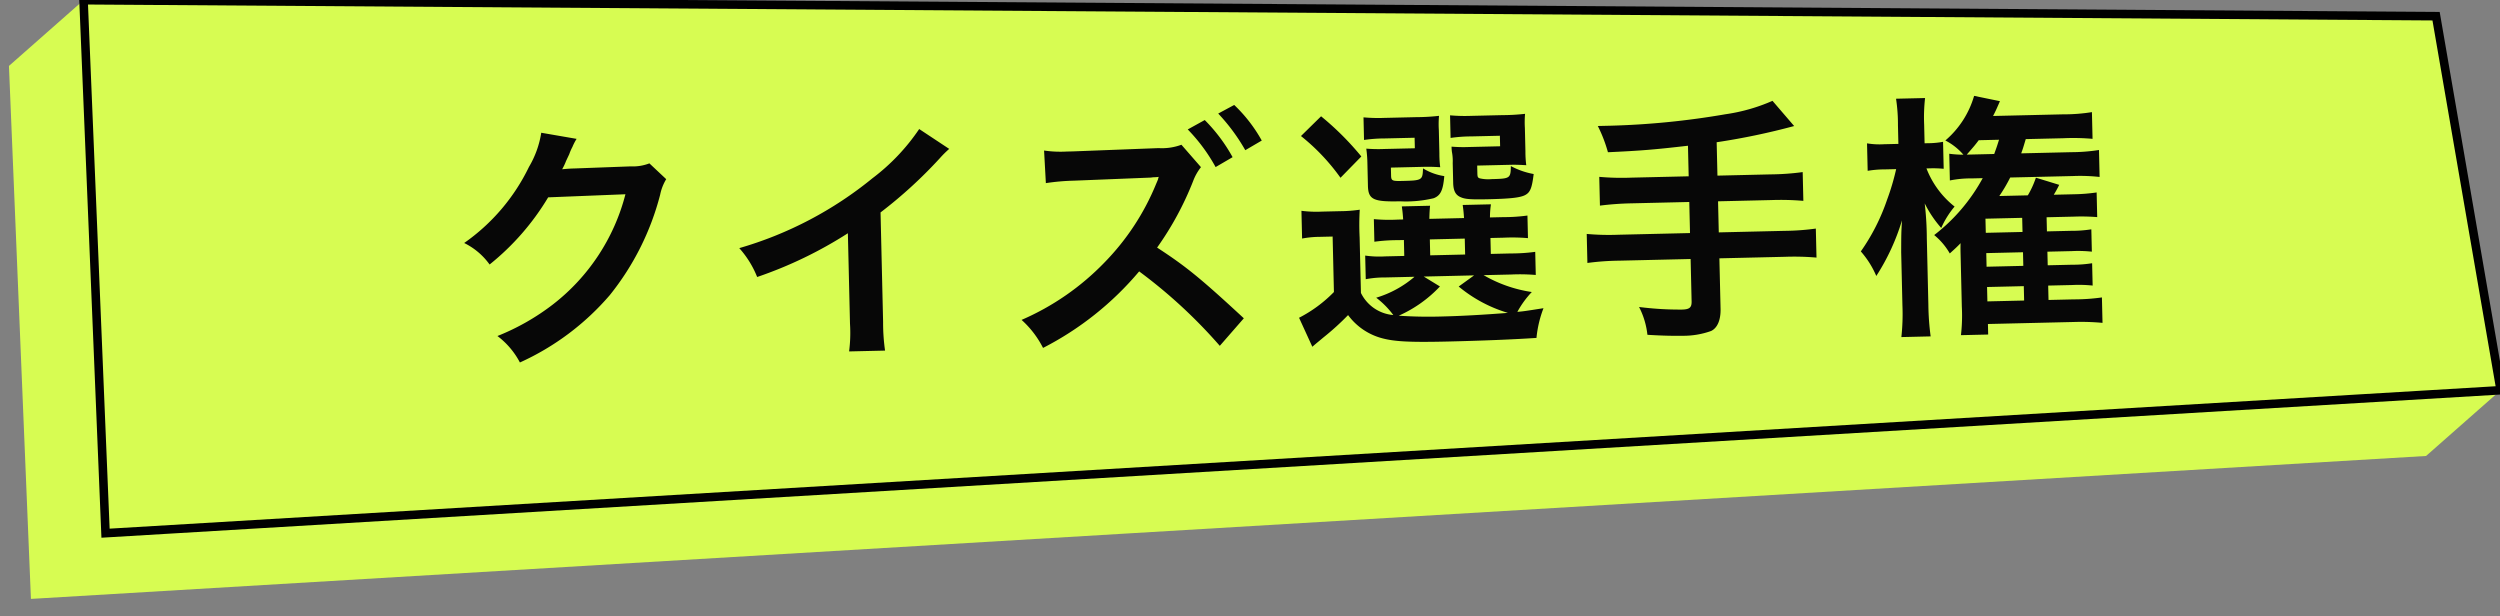 <svg xmlns="http://www.w3.org/2000/svg" xmlns:xlink="http://www.w3.org/1999/xlink" width="292" height="72" viewBox="0 0 292 72">
  <rect x="0" y="0" width="292" height="72" fill="#808080" stroke="none"/>
  <defs>
    <clipPath id="clip-path">
      <rect id="長方形_105965" data-name="長方形 105965" width="292" height="72" transform="translate(143.5 520.5)" fill="#fff" stroke="#707070" stroke-width="1"/>
    </clipPath>
  </defs>
  <g id="r-menu_03" transform="translate(-143.5 -520.5)" clip-path="url(#clip-path)">
    <g id="グループ_378716" data-name="グループ 378716" transform="matrix(0.985, 0.174, -0.174, 0.985, 154.12, 474)">
      <path id="パス_130585" data-name="パス 130585" d="M20.6,240.14,7.241,179.3,0,188.372l13.354,60.84,272.514-65.089,7.241-9.072Z" transform="translate(0 -133.346)" fill="#d7fc52"/>
      <path id="パス_130586" data-name="パス 130586" d="M295.912,158.91l-15.024-41.7L10.044,163.16,23.4,224Z" transform="translate(-2.803 -117.206)" fill="#d7fc52" stroke="#000" stroke-width="1"/>
      <path id="パス_130587" data-name="パス 130587" d="M24.33-21.09a5.315,5.315,0,0,1-2.19.3l-6.57.09c-.57,0-1.05.03-1.44.06a7.075,7.075,0,0,0,.48-.96l.39-.78a6.055,6.055,0,0,1,.39-.84,6.134,6.134,0,0,1,.51-.93l-4.11-.81A11.2,11.2,0,0,1,10.26-21a23.077,23.077,0,0,1-7.77,8.7A7.971,7.971,0,0,1,5.4-9.72a29.363,29.363,0,0,0,7.02-7.68l9.03-.15A23.756,23.756,0,0,1,12.69-4.89,27.017,27.017,0,0,1,6.12-1.35,9.244,9.244,0,0,1,8.67,1.8,30.307,30.307,0,0,0,19.35-5.82,31.117,31.117,0,0,0,25.5-17.4a5.643,5.643,0,0,1,.75-1.8Zm31.59-3.27a24,24,0,0,1-5.58,5.61,43.813,43.813,0,0,1-15.75,7.8A11.284,11.284,0,0,1,36.6-7.53a48.606,48.606,0,0,0,10.71-4.86V-1.83a16.873,16.873,0,0,1-.18,3.24h4.2a22.694,22.694,0,0,1-.15-3.33V-14.73a53.05,53.05,0,0,0,7.08-6.18,12.357,12.357,0,0,1,1.11-1.05ZM93.3-1.38c-4.95-4.8-6.6-6.21-9.93-8.49a36.156,36.156,0,0,0,4.38-7.65,6.059,6.059,0,0,1,.96-1.62l-2.22-2.67a6.5,6.5,0,0,1-2.67.33l-10.02.15h-.72a13.129,13.129,0,0,1-2.64-.18l.12,3.81a25.65,25.65,0,0,1,3.27-.21l9-.15.27-.03a5.567,5.567,0,0,0,.66-.03.883.883,0,0,0-.09.27l-.09.21-.15.33a28.522,28.522,0,0,1-6.24,9.03A30.055,30.055,0,0,1,67.35-1.8a11.212,11.212,0,0,1,2.43,3.33A36.277,36.277,0,0,0,81.21-7.14a59.156,59.156,0,0,1,9.21,8.91Zm-6.03-22.2a20.248,20.248,0,0,1,3.15,4.47l2.01-1.11a19.442,19.442,0,0,0-3.15-4.41Zm8.61,1.5a17.349,17.349,0,0,0-3.12-4.23l-1.89.96A22.1,22.1,0,0,1,93.93-21ZM107.04-10.5a29.474,29.474,0,0,1,.09-3.24,16.127,16.127,0,0,1-2.25.12h-2.16a13.622,13.622,0,0,1-2.4-.15v3.24a11.131,11.131,0,0,1,2.01-.15h1.56V-4.2a15.762,15.762,0,0,1-4.14,2.91l1.47,3.42c.51-.42.75-.6,1.35-1.08a30.524,30.524,0,0,0,2.91-2.52,7.22,7.22,0,0,0,3.69,2.73c1.5.48,3.24.63,7.92.63,3.84,0,7.68-.06,10.32-.18a13.212,13.212,0,0,1,.9-3.45c-2.25.3-2.25.3-3.06.36a10.959,10.959,0,0,1,1.74-2.28,15.731,15.731,0,0,1-5.58-2.1h3.21a22.026,22.026,0,0,1,2.88.12v-2.7a21.154,21.154,0,0,1-2.88.12h-2.31v-1.86h1.56a21.261,21.261,0,0,1,2.82.12V-12.6a20.172,20.172,0,0,1-2.79.12h-1.59a10.136,10.136,0,0,1,.15-1.53h-3.3c.06.51.09.81.12,1.53h-4.05c.03-.66.06-1.05.12-1.53h-3.3c.06.51.09.81.12,1.53h-.63a19.617,19.617,0,0,1-2.79-.12v2.64a20.454,20.454,0,0,1,2.79-.12h.66v1.86h-2.25a11.412,11.412,0,0,1-2.31-.15v2.76a11.967,11.967,0,0,1,2.31-.15h3.39a12.293,12.293,0,0,1-4.53,2.34,10.022,10.022,0,0,1,1.95,2.07,4.631,4.631,0,0,1-3.72-2.67Zm7.38,4.74h5.88L118.47-4.5a16.284,16.284,0,0,0,5.67,3.21c-2.73.15-5.37.24-7.56.24a51.3,51.3,0,0,1-5.19-.21,14.918,14.918,0,0,0,4.89-3.3Zm.81-4.32h4.08v1.86h-4.08Zm1.35-12.75a10.755,10.755,0,0,1,.06-1.65,24.017,24.017,0,0,1-2.64.09h-3.72a19.211,19.211,0,0,1-2.46-.12v2.64a17.024,17.024,0,0,1,2.43-.12h3.48v1.23h-3.57a17.435,17.435,0,0,1-2.1-.09,14.386,14.386,0,0,1,.09,1.77v2.55c0,1.62.57,1.92,3.69,1.92a13.96,13.96,0,0,0,3.96-.27c.81-.3,1.11-.9,1.29-2.55a6.6,6.6,0,0,1-2.46-.96c-.09,1.38-.12,1.41-2.46,1.41-1.2,0-1.29-.06-1.29-.69v-.9h3.84c.72,0,1.17.03,1.92.09a11.873,11.873,0,0,1-.06-1.62Zm10.05,0a11.2,11.2,0,0,1,.06-1.65,24.017,24.017,0,0,1-2.64.09h-3.66a19.514,19.514,0,0,1-2.46-.12v2.64a17.024,17.024,0,0,1,2.43-.12h3.33v1.23h-3.6a17.2,17.2,0,0,1-2.07-.09,4.645,4.645,0,0,0,.03.63,5.543,5.543,0,0,1,.06,1.29v2.31c0,.93.24,1.44.87,1.71.51.24,1.23.3,3.3.3,2.37,0,3.54-.09,4.14-.36.66-.3.87-.81,1.11-2.46a8.927,8.927,0,0,1-2.64-.99c-.06,1.44-.12,1.47-2.28,1.47a4.457,4.457,0,0,1-1.38-.12c-.24-.09-.27-.18-.27-.6v-.9h3.81c.72,0,1.17.03,1.92.09a12.108,12.108,0,0,1-.06-1.62Zm-26.16.33a24.086,24.086,0,0,1,4.5,4.98l2.49-2.43a33.454,33.454,0,0,0-4.59-4.8Zm45.15,5.76H138.9a29.309,29.309,0,0,1-3.72-.18v3.36a34.9,34.9,0,0,1,3.75-.18h6.69v3.63h-8.37a28.778,28.778,0,0,1-3.69-.18V-6.9a30.1,30.1,0,0,1,3.69-.18h8.37v4.95c0,.72-.27.93-1.14.93a37.355,37.355,0,0,1-5.01-.42,9.188,9.188,0,0,1,.9,3.27c1.71.15,3.18.21,4.08.21a9.614,9.614,0,0,0,3.36-.48c.75-.33,1.17-1.26,1.17-2.58V-7.08h7.68a29.9,29.9,0,0,1,3.66.18v-3.39a28.573,28.573,0,0,1-3.66.18h-7.68v-3.63h6.27a31.139,31.139,0,0,1,3.69.18v-3.36a29.845,29.845,0,0,1-3.75.18h-6.21v-3.9a80,80,0,0,0,9.09-1.68l-2.46-3a21.023,21.023,0,0,1-5.55,1.44,93.1,93.1,0,0,1-13.44,1.02h-1.47a16.617,16.617,0,0,1,1.11,3.09c3.93-.09,5.43-.18,9.36-.54Zm34.32,1.02a21.072,21.072,0,0,1-5.82,6.51,7.752,7.752,0,0,1,1.77,2.19c.66-.57.87-.75,1.29-1.17-.03.48-.03.99-.03,1.47V-.78a19.814,19.814,0,0,1-.18,3.33h3.18V1.32H190.2a27.162,27.162,0,0,1,3.33.18V-1.47a23.506,23.506,0,0,1-3.3.15h-2.94V-3h2.85a15.137,15.137,0,0,1,2.34.12V-5.49a14.172,14.172,0,0,1-2.34.12h-2.85V-6.96h2.85a15.137,15.137,0,0,1,2.34.12V-9.45a14.408,14.408,0,0,1-2.34.12h-2.85v-1.65h3.24a23.564,23.564,0,0,1,2.67.12v-2.88a20.928,20.928,0,0,1-2.7.15h-2.31a12.048,12.048,0,0,0,.66-1.14l-2.7-.9a10.665,10.665,0,0,1-.99,2.04h-3.33a18.34,18.34,0,0,0,1.32-2.13h7.35a20.523,20.523,0,0,1,3.09.18v-3.15a20.956,20.956,0,0,1-3.21.18H184.5c.21-.54.21-.54.57-1.65h4.38a25.741,25.741,0,0,1,3.42.15v-3.12a20.61,20.61,0,0,1-3.39.18h-8.16c.36-.66.48-.93.84-1.71l-3-.69a10.773,10.773,0,0,1-3.48,5.13,7.02,7.02,0,0,1,2.07,1.71,12.935,12.935,0,0,1-1.65-.15v3.12a12.183,12.183,0,0,1,2.55-.18Zm-1.38-2.79h-.42c.96-1.05.96-1.05,1.44-1.65h2.37c-.3.9-.36,1.02-.6,1.65ZM184.44-3v1.68h-4.29V-3Zm0-2.37h-4.29V-6.96h4.29Zm0-3.96h-4.29v-1.65h4.29ZM170.19-19.95h-1.65a8.794,8.794,0,0,1-2.01-.15v3.21a11.954,11.954,0,0,1,2.01-.12h1.32a27.647,27.647,0,0,1-1.14,3.54,23.853,23.853,0,0,1-3.21,5.97,10.608,10.608,0,0,1,1.74,2.91,25.606,25.606,0,0,0,3.15-6.42c-.12,1.5-.12,1.5-.18,3.72v6.21a24.709,24.709,0,0,1-.21,3.69h3.42a30.1,30.1,0,0,1-.18-3.69v-7.8a35.745,35.745,0,0,0-.15-4.05,13.148,13.148,0,0,0,1.86,2.91,10.483,10.483,0,0,1,1.62-2.46,10.486,10.486,0,0,1-3.18-4.53h.42a12.652,12.652,0,0,1,1.59.09v-3.15a9.909,9.909,0,0,1-1.83.12h-.33v-2.19a19.982,19.982,0,0,1,.18-3.09h-3.39a20.229,20.229,0,0,1,.15,3.12Z" transform="translate(55.924 78.69) rotate(-11.359)" fill="#070707"/>
    </g>
  </g>
</svg>
